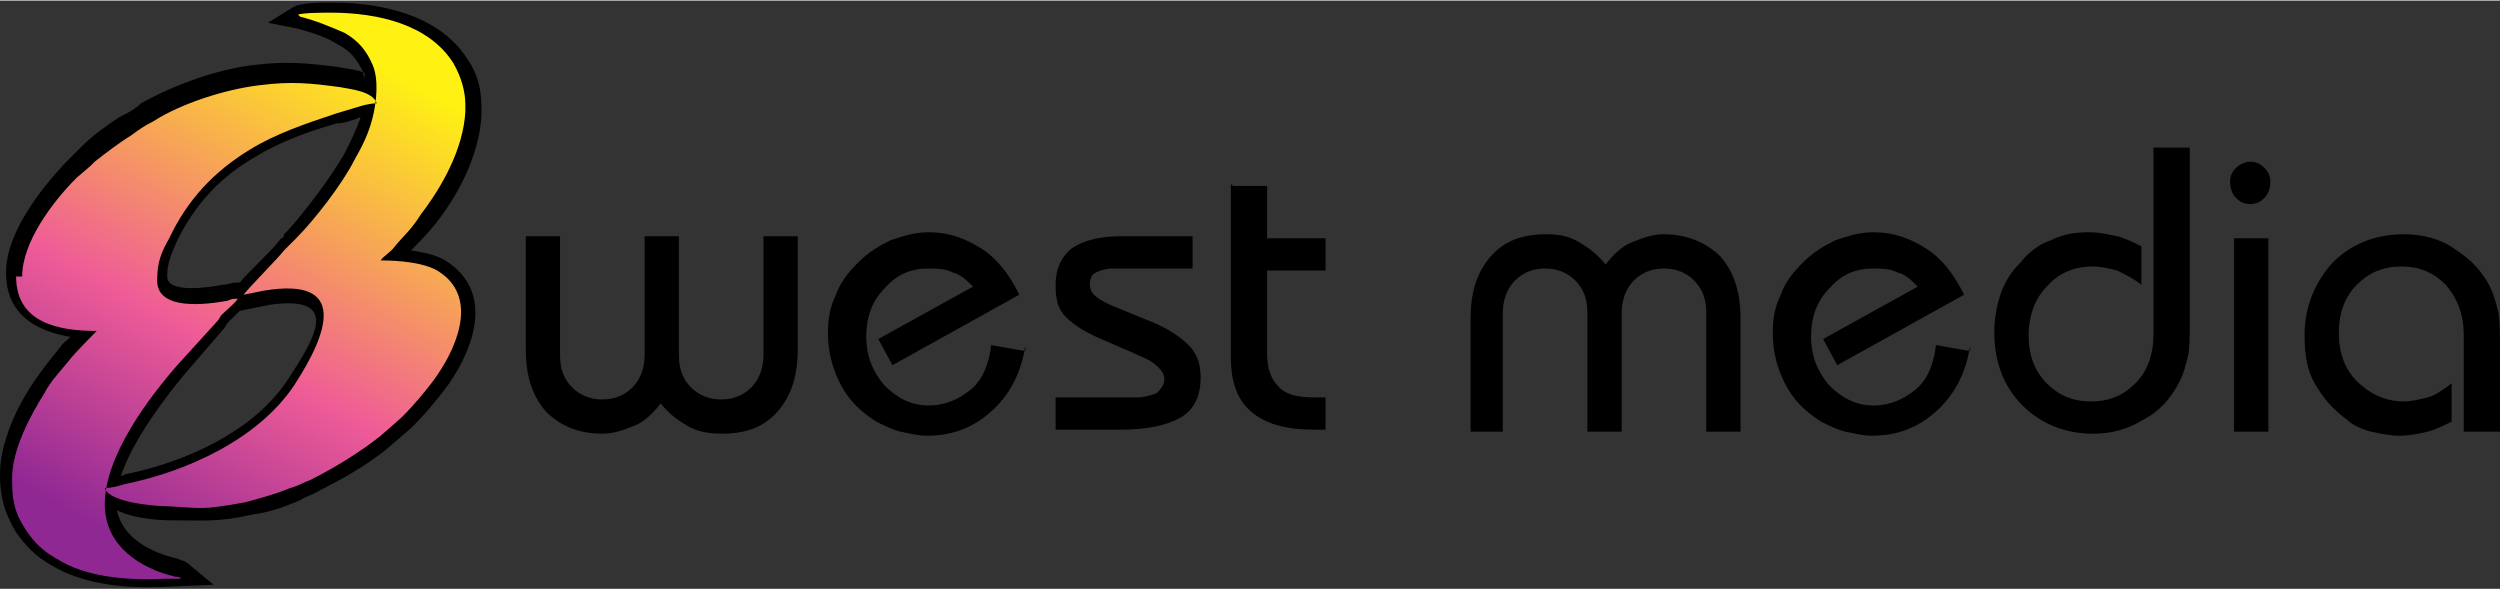 <?xml version="1.0" encoding="UTF-8"?>
<!DOCTYPE svg PUBLIC "-//W3C//DTD SVG 1.1//EN" "http://www.w3.org/Graphics/SVG/1.1/DTD/svg11.dtd">
<!-- Creator: CorelDRAW 2020 (64-Bit) -->
<svg xmlns="http://www.w3.org/2000/svg" xml:space="preserve" width="16.437mm" height="3.875mm" version="1.1" style="shape-rendering:geometricPrecision; text-rendering:geometricPrecision; image-rendering:optimizeQuality; fill-rule:evenodd; clip-rule:evenodd"
viewBox="0 0 12.41 2.92"
 xmlns:xlink="http://www.w3.org/1999/xlink"
 xmlns:xodm="http://www.corel.com/coreldraw/odm/2003">
 <rect x="0" y="0" width="12.41" height="2.92" fill="#333333" stroke="none"/>
 <defs>
  <style type="text/css">
   <![CDATA[
    .fil0 {fill:black}
    .fil1 {fill:url(#id0)}
   ]]>
  </style>
  <linearGradient id="id0" gradientUnits="userSpaceOnUse" x1="0.55" y1="2.64" x2="1.84" y2="0.29">
   <stop offset="0" style="stop-opacity:1; stop-color:#902894"/>
   <stop offset="0.4" style="stop-opacity:1; stop-color:#EF5C97"/>
   <stop offset="1" style="stop-opacity:1; stop-color:#FFF212"/>
  </linearGradient>
 </defs>
 <g id="Layer_x0020_1">
  <path class="fil0" d="M1.81 0.39c-0,-0.01 -0.01,-0.03 -0.01,-0.04 -0.03,-0.06 -0.06,-0.1 -0.12,-0.13 -0.06,-0.04 -0.13,-0.06 -0.2,-0.08l-0.15 -0.03 0.13 -0.08c0.04,-0.02 0.14,-0.02 0.19,-0.02l0 0c0.24,0 0.53,0.06 0.67,0.28 0.05,0.07 0.07,0.15 0.07,0.24l0 0.04c-0.01,0.19 -0.11,0.39 -0.23,0.54 -0.04,0.05 -0.08,0.09 -0.12,0.13 0.06,0.01 0.12,0.02 0.17,0.05 0.24,0.15 0.15,0.42 0.02,0.61 -0.05,0.07 -0.15,0.19 -0.21,0.24l-0.07 0.06c-0.1,0.09 -0.24,0.17 -0.36,0.23 -0.03,0.02 -0.07,0.03 -0.1,0.05 -0.07,0.03 -0.15,0.06 -0.23,0.07 -0.18,0.04 -0.23,0.03 -0.41,0.03 -0.07,-0 -0.19,-0.01 -0.27,-0.05 0.03,0.14 0.17,0.21 0.3,0.24 0.02,0.01 0.04,0.01 0.06,0.03l0.12 0.1 -0.24 0.01c-0.19,0.01 -0.41,-0.01 -0.57,-0.11 -0.07,-0.04 -0.12,-0.09 -0.17,-0.16 -0.06,-0.1 -0.08,-0.18 -0.08,-0.29 0,-0.15 0.08,-0.33 0.17,-0.46 0.04,-0.06 0.08,-0.11 0.13,-0.17 0.01,-0.02 0.03,-0.03 0.05,-0.05 -0.17,-0.03 -0.32,-0.11 -0.32,-0.32 0,-0.19 0.16,-0.4 0.29,-0.54l0.07 -0.07c0.01,-0.01 0.01,-0.01 0.02,-0.02 0.05,-0.05 0.12,-0.1 0.18,-0.14 0.04,-0.02 0.08,-0.04 0.11,-0.07 0.16,-0.09 0.38,-0.17 0.56,-0.19 0.16,-0.02 0.26,-0.01 0.42,0.01 0.04,0.01 0.09,0.01 0.13,0.03zm-0.02 0.19c-0.01,0 -0.02,0.01 -0.03,0.01 -0.03,0.01 -0.06,0.02 -0.09,0.02 -0.14,0.04 -0.28,0.09 -0.41,0.17 -0.17,0.1 -0.29,0.23 -0.38,0.41 -0.03,0.07 -0.05,0.11 -0.05,0.18 0,0.09 0.23,0.05 0.28,0.04 0.02,-0 0.04,-0.01 0.06,-0.01l0.02 0c0.05,-0.06 0.14,-0.14 0.19,-0.2 0.01,-0.01 0.01,-0.02 0.02,-0.02 0.01,-0.01 0.01,-0.01 0.01,-0.02 0.01,-0.01 0.01,-0.01 0.02,-0.02 0.09,-0.1 0.21,-0.26 0.28,-0.38 0.03,-0.06 0.06,-0.12 0.08,-0.18zm-0.6 0.96c-0.02,0.02 -0.04,0.04 -0.06,0.06 -0.01,0.01 -0.01,0.02 -0.02,0.03l-0.19 0.22c-0.1,0.12 -0.26,0.33 -0.32,0.51 0.01,-0 0.02,-0.01 0.03,-0.01 0.29,-0.06 0.63,-0.21 0.8,-0.47 0.13,-0.2 0.27,-0.42 -0.09,-0.37l-0.15 0.03z"/>
  <path class="fil1" d="M0.08 1.37c0,0.23 0.21,0.27 0.4,0.27 -0.01,0.01 -0.11,0.11 -0.14,0.15 -0.04,0.05 -0.09,0.1 -0.12,0.16 -0.07,0.11 -0.16,0.28 -0.16,0.42 0,0.11 0.01,0.17 0.07,0.26 0.04,0.06 0.08,0.1 0.15,0.14 0.14,0.09 0.34,0.11 0.54,0.1l0.08 -0c-0.01,-0.01 -0.02,-0.01 -0.03,-0.01 -0.17,-0.04 -0.35,-0.15 -0.35,-0.36 0,-0.24 0.22,-0.53 0.36,-0.69l0.2 -0.22c0.01,-0.01 0.01,-0.02 0.02,-0.03 0.02,-0.02 0.07,-0.06 0.08,-0.08 -0.02,0 -0.03,0 -0.05,0.01 -0.11,0.02 -0.35,0.05 -0.35,-0.1 0,-0.09 0.02,-0.14 0.06,-0.21 0.09,-0.19 0.22,-0.33 0.4,-0.44 0.13,-0.08 0.28,-0.13 0.43,-0.18 0.03,-0.01 0.07,-0.02 0.1,-0.03 0.03,-0.01 0.07,-0.02 0.1,-0.02 -0.02,-0.06 -0.13,-0.07 -0.18,-0.08 -0.15,-0.02 -0.24,-0.03 -0.4,-0.01 -0.17,0.02 -0.39,0.09 -0.53,0.18 -0.04,0.02 -0.07,0.04 -0.11,0.07 -0.05,0.03 -0.13,0.09 -0.18,0.13 -0.01,0.01 -0.01,0.01 -0.02,0.02l-0.07 0.06c-0.12,0.12 -0.27,0.32 -0.27,0.49zm1.41 -1.29c0.08,0.02 0.15,0.05 0.22,0.08 0.07,0.04 0.11,0.09 0.14,0.16 0.03,0.07 0.02,0.18 0,0.26 -0.02,0.08 -0.05,0.14 -0.09,0.21 -0.06,0.12 -0.2,0.3 -0.29,0.39 -0.01,0.01 -0.01,0.01 -0.02,0.02 -0.01,0.01 -0.01,0.01 -0.02,0.02 -0.01,0.01 -0.01,0.01 -0.02,0.02 -0.03,0.04 -0.19,0.2 -0.2,0.22l0.1 -0.02c0.42,-0.07 0.32,0.21 0.15,0.47 -0.18,0.27 -0.54,0.43 -0.84,0.49 -0.03,0.01 -0.07,0.02 -0.1,0.02 0.02,0.07 0.24,0.09 0.31,0.09 0.18,0.01 0.17,0.02 0.39,-0.02 0.07,-0.02 0.15,-0.04 0.22,-0.07 0.04,-0.01 0.07,-0.03 0.1,-0.04 0.12,-0.06 0.25,-0.14 0.35,-0.22l0.08 -0.07c0.05,-0.04 0.16,-0.17 0.2,-0.23 0.11,-0.16 0.2,-0.4 -0,-0.52 -0.07,-0.04 -0.19,-0.05 -0.28,-0.05 0.01,-0.02 0.05,-0.04 0.07,-0.07 0.05,-0.06 0.08,-0.08 0.13,-0.16 0.1,-0.13 0.21,-0.32 0.22,-0.51l0 -0.03c-0,-0.07 -0.02,-0.14 -0.06,-0.21 -0.12,-0.19 -0.37,-0.25 -0.61,-0.25l-0 0c-0.02,0 -0.14,0 -0.16,0.01z"/>
  <path class="fil0" d="M3.96 1.17l0 0.56c0,0.13 -0.03,0.23 -0.1,0.31 -0.07,0.08 -0.16,0.11 -0.28,0.11 -0.06,0 -0.12,-0.01 -0.17,-0.04 -0.05,-0.03 -0.09,-0.06 -0.13,-0.11 -0.04,0.05 -0.08,0.09 -0.13,0.11 -0.05,0.02 -0.1,0.04 -0.16,0.04 -0.12,0 -0.21,-0.04 -0.28,-0.11 -0.07,-0.08 -0.1,-0.18 -0.1,-0.31l0 -0.56 0.17 0 0 0.59c0,0.07 0.02,0.12 0.06,0.16 0.04,0.04 0.09,0.06 0.15,0.06 0.06,0 0.11,-0.02 0.15,-0.06 0.04,-0.04 0.06,-0.1 0.06,-0.16l0 -0.59 0.17 0 0 0.59c0,0.07 0.02,0.12 0.06,0.16 0.04,0.04 0.09,0.06 0.15,0.06 0.06,0 0.11,-0.02 0.15,-0.06 0.04,-0.04 0.06,-0.1 0.06,-0.16l0 -0.59 0.17 0zm1.13 0.54c-0.02,0.14 -0.08,0.25 -0.17,0.33 -0.09,0.08 -0.19,0.12 -0.32,0.12 -0.04,0 -0.08,-0.01 -0.13,-0.02 -0.04,-0.01 -0.08,-0.03 -0.12,-0.05 -0.08,-0.05 -0.14,-0.11 -0.18,-0.19 -0.04,-0.08 -0.06,-0.16 -0.06,-0.25 0,-0.07 0.01,-0.13 0.04,-0.19 0.02,-0.06 0.06,-0.11 0.11,-0.16 0.05,-0.05 0.1,-0.08 0.16,-0.11 0.06,-0.02 0.12,-0.04 0.19,-0.04 0.1,0 0.18,0.03 0.26,0.08 0.08,0.05 0.14,0.13 0.19,0.23l-0.63 0.35 -0.07 -0.13 0.47 -0.26c-0.03,-0.03 -0.06,-0.06 -0.1,-0.07 -0.04,-0.02 -0.08,-0.02 -0.12,-0.02 -0.09,0 -0.16,0.03 -0.22,0.1 -0.06,0.06 -0.09,0.14 -0.09,0.24 0,0.09 0.03,0.17 0.09,0.24 0.06,0.06 0.13,0.1 0.22,0.1 0.08,0 0.15,-0.03 0.21,-0.08 0.06,-0.05 0.09,-0.13 0.1,-0.22l0.17 0.03zm0.13 0.26l0.42 0c0.04,0 0.07,-0.01 0.1,-0.02 0.02,-0.02 0.04,-0.04 0.04,-0.07 0,-0.02 -0.01,-0.04 -0.03,-0.06 -0.02,-0.02 -0.05,-0.04 -0.1,-0.06l-0.16 -0.07c-0.1,-0.04 -0.16,-0.08 -0.2,-0.12 -0.04,-0.04 -0.05,-0.09 -0.05,-0.16 0,-0.08 0.03,-0.14 0.08,-0.18 0.06,-0.04 0.14,-0.06 0.24,-0.06l0.36 0 0 0.16 -0.4 0c-0.03,0 -0.06,0.01 -0.08,0.02 -0.02,0.01 -0.03,0.03 -0.03,0.06 0,0.02 0.01,0.04 0.02,0.05 0.02,0.02 0.04,0.03 0.08,0.05l0.17 0.07c0.11,0.04 0.18,0.09 0.22,0.13 0.04,0.04 0.06,0.09 0.06,0.16 0,0.09 -0.03,0.16 -0.1,0.2 -0.07,0.04 -0.17,0.06 -0.3,0.06l-0.32 0 0 -0.16zm0.9 -1.05l0.17 0 0 0.26 0.29 0 0 0.16 -0.29 0 0 0.41c0,0.08 0.02,0.13 0.06,0.17 0.04,0.04 0.1,0.05 0.18,0.05l0.05 0 0 0.16 -0.06 0c-0.14,0 -0.24,-0.03 -0.31,-0.09 -0.07,-0.06 -0.1,-0.15 -0.1,-0.27l0 -0.86zm1.18 1.22l0 -0.56c0,-0.13 0.03,-0.23 0.1,-0.31 0.07,-0.08 0.16,-0.11 0.28,-0.11 0.06,0 0.11,0.01 0.16,0.04 0.05,0.03 0.09,0.06 0.13,0.11 0.04,-0.05 0.08,-0.09 0.13,-0.11 0.05,-0.02 0.1,-0.04 0.16,-0.04 0.11,0 0.21,0.04 0.28,0.11 0.07,0.08 0.1,0.18 0.1,0.31l0 0.56 -0.17 0 0 -0.59c0,-0.07 -0.02,-0.12 -0.06,-0.16 -0.04,-0.04 -0.09,-0.06 -0.15,-0.06 -0.06,0 -0.11,0.02 -0.15,0.06 -0.04,0.04 -0.06,0.1 -0.06,0.16l0 0.59 -0.17 0 0 -0.59c0,-0.07 -0.02,-0.12 -0.06,-0.16 -0.04,-0.04 -0.09,-0.06 -0.15,-0.06 -0.06,0 -0.11,0.02 -0.15,0.06 -0.04,0.04 -0.06,0.1 -0.06,0.16l0 0.59 -0.17 0zm2.48 -0.43c-0.02,0.14 -0.08,0.25 -0.17,0.33 -0.09,0.08 -0.19,0.12 -0.32,0.12 -0.04,0 -0.08,-0.01 -0.13,-0.02 -0.04,-0.01 -0.08,-0.03 -0.12,-0.05 -0.08,-0.05 -0.14,-0.11 -0.18,-0.19 -0.04,-0.08 -0.06,-0.16 -0.06,-0.25 0,-0.07 0.01,-0.13 0.04,-0.19 0.02,-0.06 0.06,-0.11 0.11,-0.16 0.05,-0.05 0.1,-0.08 0.16,-0.11 0.06,-0.02 0.12,-0.04 0.19,-0.04 0.1,0 0.18,0.03 0.26,0.08 0.08,0.05 0.14,0.13 0.19,0.23l-0.63 0.35 -0.07 -0.13 0.47 -0.26c-0.03,-0.03 -0.06,-0.06 -0.1,-0.07 -0.04,-0.02 -0.08,-0.02 -0.12,-0.02 -0.09,0 -0.16,0.03 -0.22,0.1 -0.06,0.06 -0.09,0.14 -0.09,0.24 0,0.09 0.03,0.17 0.09,0.24 0.06,0.06 0.13,0.1 0.22,0.1 0.08,0 0.15,-0.03 0.21,-0.08 0.06,-0.05 0.09,-0.13 0.1,-0.22l0.17 0.03zm1.09 -0.98l0 0.85c0,0.09 -0,0.15 -0.01,0.19 -0.01,0.04 -0.02,0.08 -0.04,0.12 -0.04,0.08 -0.1,0.15 -0.18,0.19 -0.08,0.05 -0.16,0.07 -0.25,0.07 -0.14,0 -0.26,-0.05 -0.35,-0.14 -0.09,-0.09 -0.14,-0.21 -0.14,-0.36 0,-0.07 0.01,-0.13 0.03,-0.19 0.02,-0.06 0.05,-0.11 0.1,-0.16 0.04,-0.05 0.09,-0.09 0.15,-0.11 0.06,-0.03 0.12,-0.04 0.19,-0.04 0.05,0 0.09,0.01 0.14,0.02 0.04,0.01 0.08,0.03 0.12,0.05l0 0.19c-0.04,-0.03 -0.08,-0.05 -0.12,-0.07 -0.04,-0.01 -0.08,-0.02 -0.12,-0.02 -0.09,0 -0.17,0.03 -0.23,0.1 -0.06,0.06 -0.09,0.15 -0.09,0.24 0,0.1 0.03,0.18 0.09,0.24 0.06,0.06 0.13,0.09 0.22,0.09 0.09,0 0.16,-0.03 0.22,-0.09 0.06,-0.06 0.09,-0.14 0.09,-0.25l0 -0.92 0.17 0zm0.22 1.41l0 -0.96 0.17 0 0 0.96 -0.17 0zm-0.02 -1.24c0,-0.03 0.01,-0.05 0.03,-0.07 0.02,-0.02 0.05,-0.03 0.07,-0.03 0.03,0 0.05,0.01 0.07,0.03 0.02,0.02 0.03,0.04 0.03,0.07 0,0.03 -0.01,0.06 -0.03,0.08 -0.02,0.02 -0.04,0.03 -0.07,0.03 -0.03,0 -0.05,-0.01 -0.07,-0.03 -0.02,-0.02 -0.03,-0.05 -0.03,-0.08zm1.16 1.24l0 -0.48c0,-0.1 -0.03,-0.18 -0.09,-0.25 -0.06,-0.06 -0.13,-0.09 -0.22,-0.09 -0.09,0 -0.16,0.03 -0.22,0.09 -0.06,0.06 -0.09,0.14 -0.09,0.24 0,0.1 0.03,0.18 0.09,0.24 0.06,0.06 0.14,0.1 0.23,0.1 0.04,0 0.08,-0.01 0.12,-0.02 0.04,-0.01 0.08,-0.04 0.12,-0.07l0 0.19c-0.04,0.02 -0.08,0.04 -0.12,0.05 -0.04,0.01 -0.09,0.02 -0.14,0.02 -0.05,0 -0.09,-0.01 -0.14,-0.02 -0.04,-0.01 -0.09,-0.03 -0.12,-0.06 -0.07,-0.05 -0.12,-0.11 -0.16,-0.18 -0.04,-0.07 -0.05,-0.15 -0.05,-0.24 0,-0.14 0.05,-0.26 0.14,-0.36 0.09,-0.09 0.21,-0.14 0.35,-0.14 0.09,0 0.18,0.02 0.25,0.07 0.08,0.05 0.14,0.11 0.18,0.19 0.02,0.04 0.03,0.08 0.04,0.12 0.01,0.04 0.01,0.11 0.01,0.2l0 0.4 -0.17 0z"/>
 </g>
</svg>
